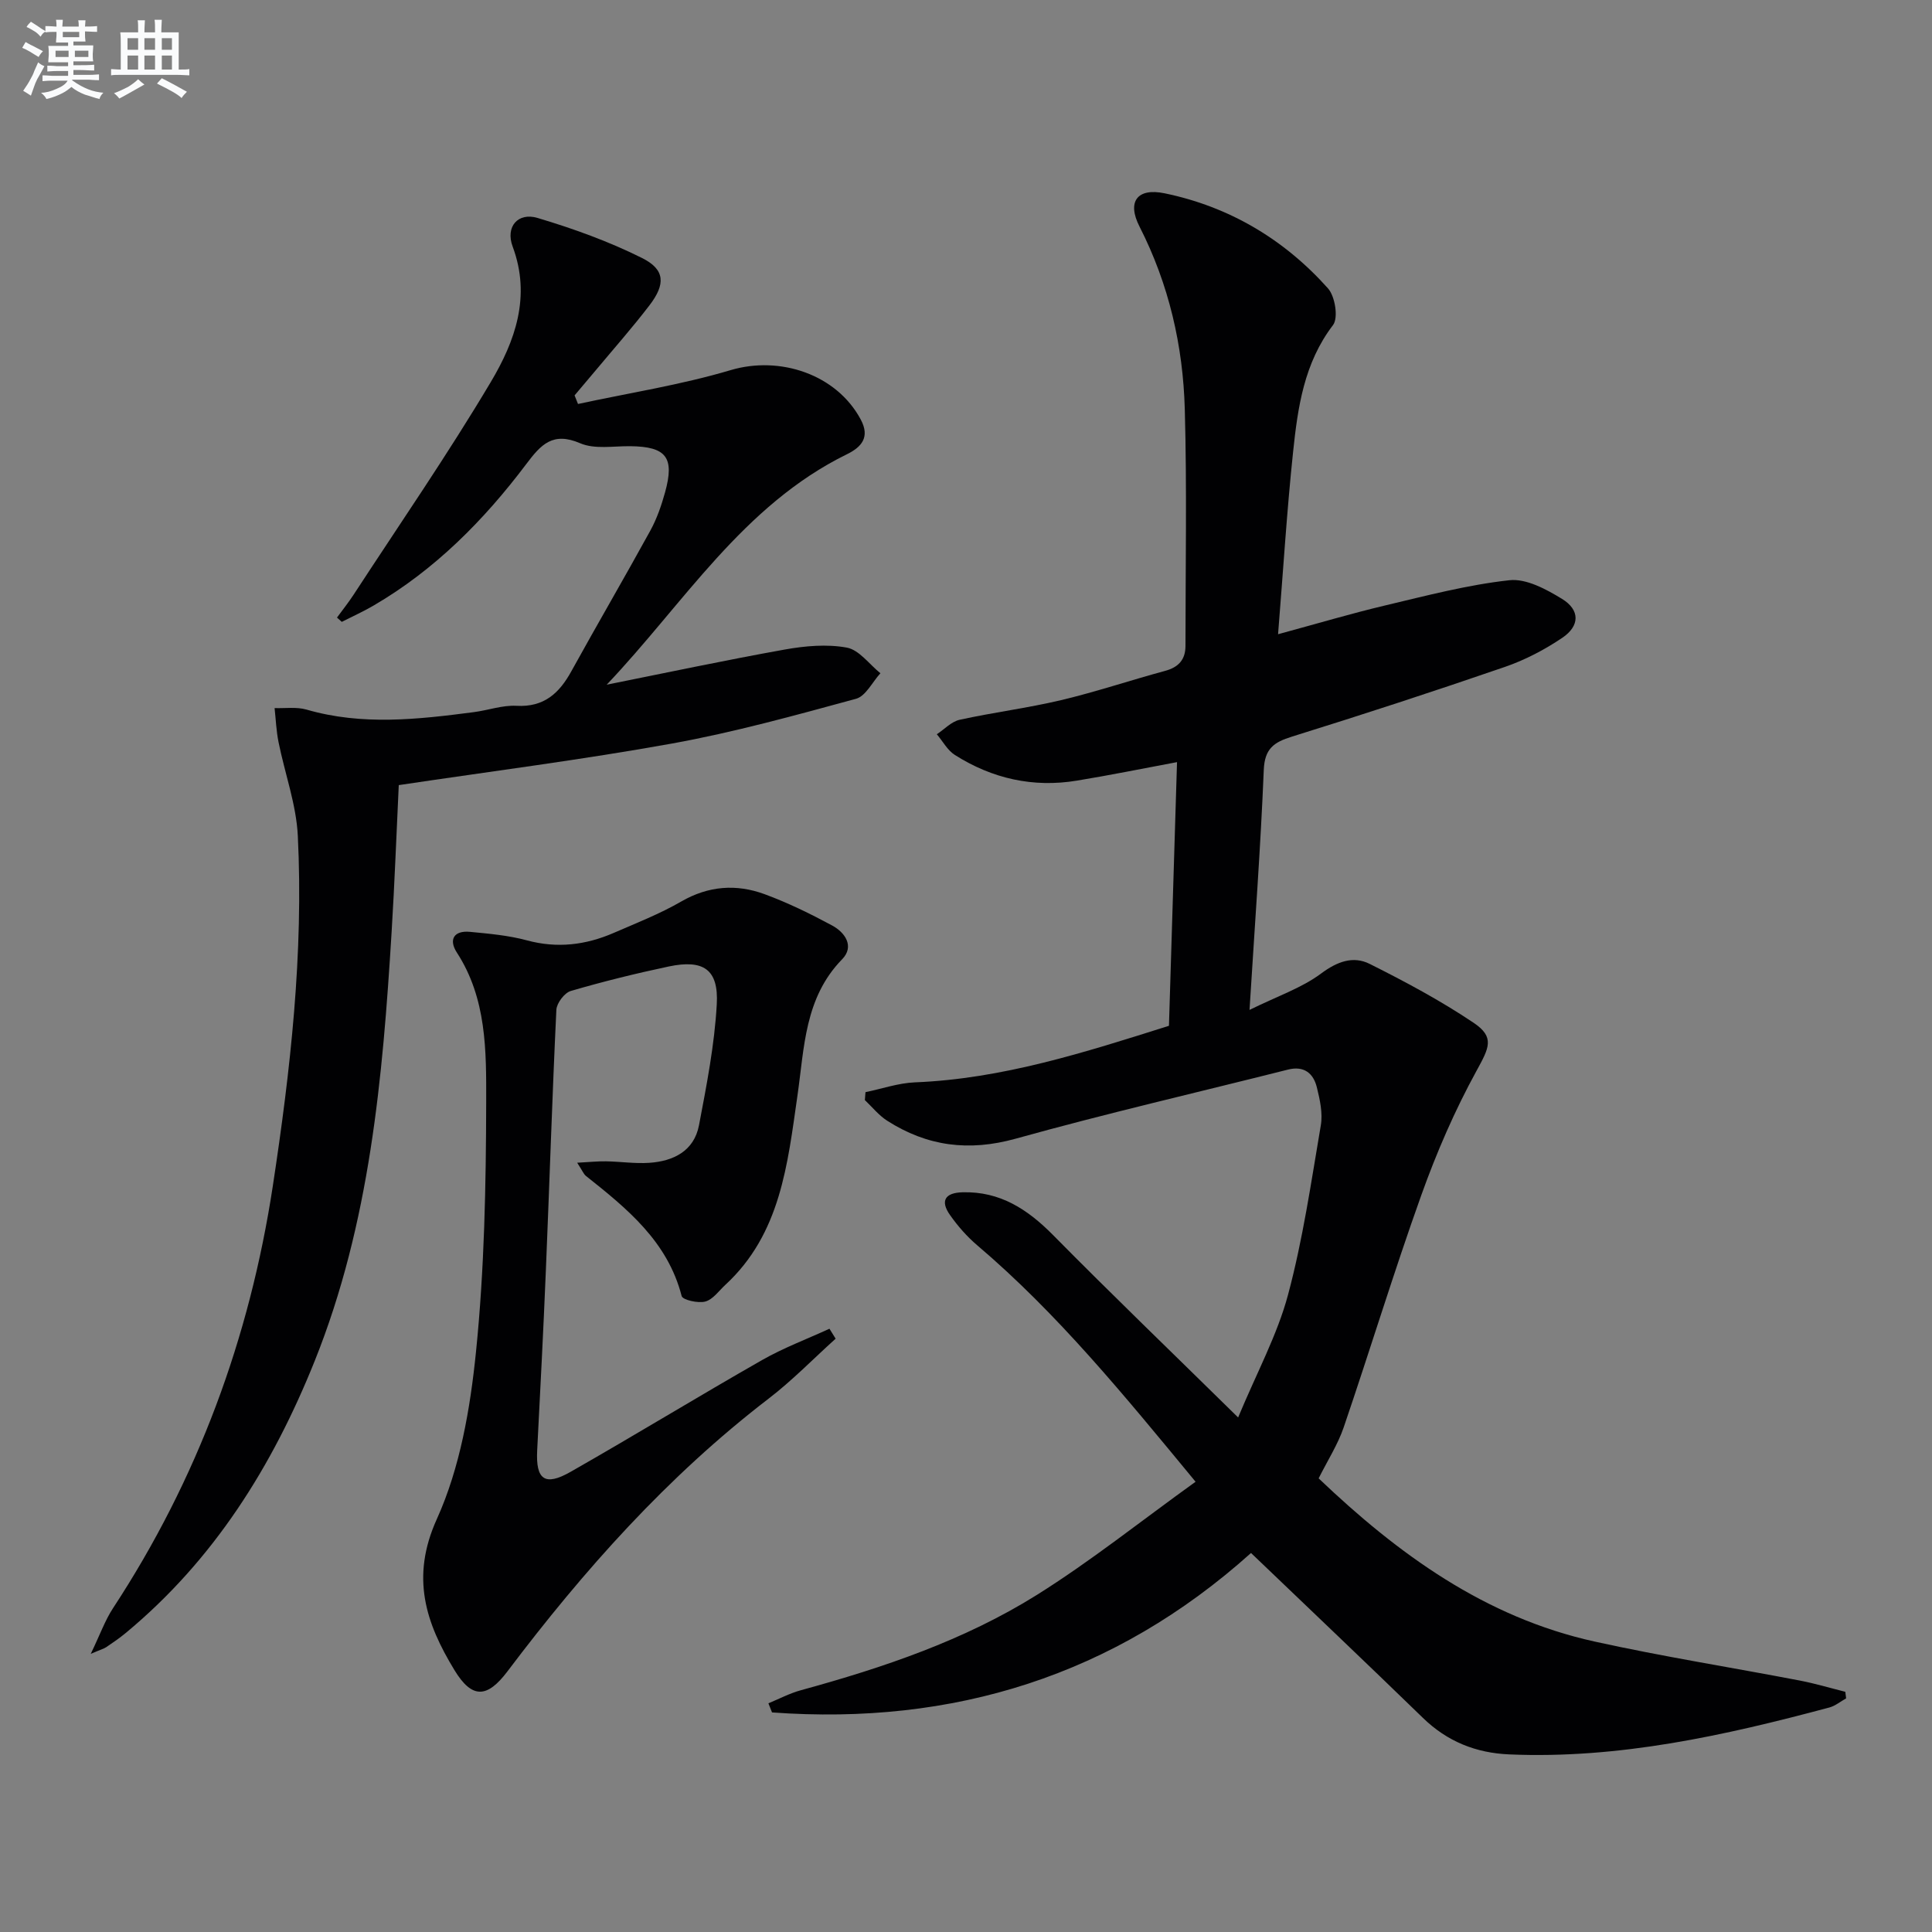 <svg enable-background="new 0 0 400 400" viewBox="0 0 400 400" xmlns="http://www.w3.org/2000/svg"><rect x="0" y="0" width="400" height="400" fill="#808080" stroke="none"/><g fill="#010103"><path d="m247.53 306.78c-14.92-18.08-28.6-34.84-45.19-48.94-2.13-1.81-4.04-3.99-5.65-6.28-2.08-2.95-1.02-4.62 2.6-4.71 7.75-.21 13.45 3.51 18.73 8.85 12.15 12.31 24.62 24.3 38.32 37.77 3.89-9.34 8.11-17.1 10.33-25.39 3.08-11.48 4.79-23.34 6.79-35.09.43-2.52-.19-5.32-.82-7.87-.72-2.92-2.67-4.51-5.98-3.67-18.8 4.74-37.7 9.1-56.37 14.3-9.73 2.71-18.36 1.57-26.63-3.73-1.73-1.11-3.08-2.82-4.6-4.26.04-.55.09-1.09.13-1.64 3.41-.7 6.8-1.89 10.23-2.03 18.14-.73 35.15-6.2 52.6-11.71.56-18.22 1.11-36.28 1.67-54.59-7.11 1.33-13.9 2.71-20.73 3.83-9.07 1.5-17.54-.42-25.26-5.31-1.54-.97-2.51-2.84-3.74-4.29 1.57-1.03 3.02-2.63 4.74-3 6.95-1.53 14.05-2.42 20.97-4.06 7.25-1.72 14.34-4.11 21.54-6.06 2.79-.75 4.23-2.32 4.23-5.18 0-16.31.31-32.64-.14-48.94-.36-13.21-3.29-25.93-9.38-37.88-2.63-5.15-.47-8.05 5.19-6.88 13.38 2.76 24.76 9.52 33.84 19.69 1.47 1.65 2.17 6.1 1.04 7.59-6.01 7.86-7.3 17.04-8.27 26.27-1.29 12.21-2.04 24.47-3.11 37.74 8.01-2.17 15.05-4.27 22.18-5.96 8.52-2.02 17.05-4.27 25.71-5.22 3.49-.39 7.64 1.87 10.91 3.87 3.72 2.28 3.71 5.57.06 8.04-3.67 2.48-7.74 4.61-11.93 6.05-14.61 5.03-29.3 9.83-44.06 14.42-3.75 1.17-5.65 2.48-5.83 6.91-.65 15.93-1.84 31.83-2.95 49.67 5.78-2.85 10.78-4.53 14.8-7.52 3.37-2.51 6.66-3.71 10.07-2.01 7.37 3.69 14.7 7.61 21.53 12.2 4.44 2.98 3.2 5.19.61 9.92-4.51 8.22-8.29 16.94-11.45 25.78-5.69 15.9-10.61 32.08-16.07 48.08-1.22 3.56-3.32 6.82-5.18 10.54 16.45 15.68 34.45 28.77 57.11 33.78 14.08 3.11 28.35 5.36 42.51 8.08 3.17.61 6.28 1.54 9.42 2.33.06.45.12.91.17 1.36-1.16.64-2.24 1.56-3.48 1.89-21.71 5.81-43.56 10.68-66.26 9.71-6.9-.29-12.86-2.67-17.89-7.57-11.69-11.36-23.52-22.57-35.58-34.13-28.33 25.42-61.67 35.74-99.17 33.01-.25-.63-.5-1.26-.75-1.89 2.24-.92 4.42-2.08 6.74-2.71 17.05-4.67 33.79-10.32 48.81-19.71 11.22-7.03 21.61-15.34 32.89-23.45z"/><path d="m18.79 342.41c1.93-4 2.96-6.94 4.62-9.47 17.5-26.68 28.27-55.9 33.07-87.37 3.66-24.03 6.38-48.17 5.18-72.52-.32-6.51-2.69-12.91-3.99-19.39-.47-2.31-.56-4.7-.82-7.06 2.21.08 4.54-.28 6.6.31 11.53 3.35 23.08 2.04 34.65.53 2.96-.38 5.92-1.47 8.83-1.31 5.7.32 8.86-2.6 11.37-7.17 5.38-9.75 11-19.37 16.36-29.13 1.34-2.45 2.28-5.18 3.03-7.88 2.02-7.27.25-9.48-7.18-9.57-3.49-.04-7.39.68-10.39-.61-5.69-2.44-8.12.27-11.17 4.32-8.77 11.64-18.94 21.91-31.67 29.32-2.11 1.23-4.34 2.23-6.52 3.34-.33-.3-.66-.59-.99-.89 1.17-1.6 2.41-3.15 3.49-4.81 9.53-14.61 19.45-28.99 28.36-43.97 5-8.41 8.38-17.67 4.52-28.03-1.54-4.13 1.12-7.13 5.14-5.93 7.4 2.21 14.77 4.86 21.67 8.31 4.76 2.38 4.87 5.4 1.52 9.78-3.54 4.62-7.4 8.99-11.13 13.46-1.45 1.74-2.92 3.46-4.38 5.19.24.59.47 1.18.71 1.78 10.55-2.28 21.28-3.94 31.6-7.01 10.21-3.03 21.95.87 26.95 10.25 1.95 3.66.13 5.69-2.86 7.16-21.57 10.57-33.81 30.95-49.75 47.72 12.28-2.46 24.53-5.07 36.86-7.28 4.2-.75 8.72-1.16 12.85-.4 2.56.47 4.65 3.45 6.96 5.31-1.67 1.82-3.04 4.74-5.06 5.29-12.61 3.43-25.25 6.94-38.09 9.26-18.61 3.36-37.39 5.74-56.57 8.61-.48 9.95-.85 20.18-1.48 30.41-1.85 30.21-4.49 60.29-15.92 88.8-8.74 21.79-20.87 41.2-39.14 56.34-1.28 1.06-2.66 2-4.03 2.93-.52.34-1.12.49-3.2 1.38z"/><path d="m119.5 240.73c2.51-.13 4.24-.32 5.97-.29 2.99.05 6 .51 8.96.31 5.01-.34 9.27-2.45 10.29-7.78 1.58-8.29 3.21-16.64 3.68-25.03.41-7.26-2.77-9.36-9.99-7.83-6.8 1.44-13.57 3.11-20.23 5.06-1.31.38-2.92 2.51-2.99 3.9-.86 17.94-1.42 35.89-2.17 53.83-.51 12.45-1.16 24.9-1.8 37.34-.32 6.1 1.55 7.55 6.93 4.48 13.28-7.57 26.34-15.55 39.62-23.13 4.44-2.53 9.3-4.35 13.96-6.49.43.69.85 1.37 1.28 2.06-4.62 4.16-8.98 8.66-13.9 12.43-20.92 16.06-38.25 35.51-54.04 56.44-4.21 5.58-7.34 5.74-10.98-.25-5.92-9.73-9.13-19.17-3.65-31.27 4.81-10.62 6.92-22.89 8.11-34.64 1.75-17.17 2.07-34.53 2.11-51.81.02-10.51.1-21.34-6.07-30.84-1.74-2.68-.63-4.61 2.72-4.29 3.95.38 7.97.73 11.78 1.76 6.27 1.7 12.18.97 17.97-1.54 4.72-2.05 9.55-3.94 13.98-6.5 5.65-3.26 11.41-3.67 17.26-1.52 4.81 1.77 9.47 4.05 13.98 6.48 2.7 1.45 4.67 4.34 2.07 7-7.8 8-7.81 18.3-9.25 28.26-2.04 14.15-3.47 28.58-14.93 39.15-1.34 1.24-2.57 3.03-4.15 3.45-1.49.4-4.68-.33-4.89-1.14-2.91-11.31-11.3-18.1-19.81-24.86-.48-.38-.73-1.07-1.82-2.74z"/></g><path d="m6.8 9.5c.6.3 1.3.7 2.1 1.1-.4.4-.7.8-.9 1.2-.7-.4-1.3-.8-1.8-1.1s-1.1-.6-1.6-.8c.2-.4.5-.8.7-1.2.4.2.8.5 1.5.8zm.9 6.9c-.3.6-.5 1.1-.7 1.7s-.4 1.1-.6 1.7c-.6-.4-1.1-.7-1.6-1 .7-1 1.2-1.8 1.5-2.4.3-.5.6-1.1.8-1.7.3-.6.5-1.2.8-1.8.3.3.8.6 1.3.8-.7 1.3-1.2 2.2-1.5 2.7zm.1-11c.4.3 1 .7 1.7 1.1-.5.2-.8.6-1.1 1.1-.5-.6-1-1-1.4-1.2s-.9-.6-1.5-.8c.2-.4.5-.7.9-1.1.5.3.9.6 1.4.9zm10.5 13.1c1 .4 2 .6 3.1.7-.4.4-.7.8-.8 1.3-.9-.2-1.9-.6-3-.9-1-.4-2-.9-2.8-1.6-.5.4-1.1.9-1.9 1.3s-1.9.9-3.3 1.2c-.1-.3-.5-.8-1.1-1.3 1 0 2.1-.3 3.2-.8 1.2-.5 1.9-1 2.3-1.7h-3.2c-.4 0-1 0-2 .1v-1.2c1 0 1.7.1 2 .1h3.3v-1h-2.3c-.2 0-.9 0-2 .1v-1.2c1.2 0 1.9.1 2 .1h2.3v-.8h-4.1c0-.7.1-1.2.1-1.6 0-.5 0-1.1-.1-1.8h4.1v-.7h-2.5c0-.6.1-1.1.1-1.6v-.6h-.5c-.4 0-1 0-1.8.1v-1.3c1.2 0 1.9.1 2.1.1h.2c0-.3 0-.8-.1-1.4h1.4c0 .6-.1 1-.1 1.4h3.4c0-.4 0-.8-.1-1.3h1.5c0 .4-.1.9-.1 1.3.7 0 1.5 0 2.5-.1v1.2c-1 0-1.8-.1-2.5-.1v.6c0 .3 0 .8.1 1.5h-2.5v.8h4.1c0 .8-.1 1.3-.1 1.8s0 1 .1 1.5h-4.1v.8h1.4c.8 0 1.8 0 2.9-.1v1.2c-1 0-1.9-.1-2.8-.1h-1.5v1h3.2c.3 0 1 0 2.1-.1v1.2c-1.1 0-1.8-.1-2.1-.1h-3.4l-.1.1c1.4 1 2.4 1.5 3.4 1.9zm-4.1-6.7v-1.3h-2.7v1.3zm2.2-4.1v-1.1h-3.4v1.1zm1.9 4.1v-1.3h-2.8v1.3z" fill="#fafbfc"/><path d="m37 6.7v2.3 5.4c1 0 1.8 0 2.2-.1v1.3c-.6 0-1.5-.1-2.5-.1h-11.9c-.7 0-1.3 0-1.8.1v-1.3c.5 0 1.1.1 2 .1v-5.2c0-1 0-1.8-.1-2.5h3.7c0-1.3 0-2.1-.1-2.5h1.5c0 .4-.1 1.3-.1 2.5h2.2c0-1.2 0-2.1-.1-2.6h1.5c0 .4-.1 1.3-.1 2.6zm-12.3 13.7c-.3-.4-.7-.8-1.1-1.1 1.1-.4 2.1-.9 2.9-1.3.8-.5 1.5-1 2.1-1.6.4.4.9.8 1.3 1.1-2.5 1.4-4.2 2.4-5.2 2.9zm3.9-10.1v-2.4h-2.2v2.4zm0 4.1v-2.9h-2.2v2.9zm3.5-4.1v-2.4h-2.2v2.4zm0 4.1v-2.9h-2.2v2.9zm.4 2.9 1-1.1c.6.3 1.4.7 2.5 1.3s2 1.1 2.7 1.5c-.4.4-.8.8-1.1 1.3-.8-.8-2.5-1.7-5.1-3zm3.1-7v-2.4h-2.1v2.4zm0 4.1v-2.9h-2.1v2.9z" fill="#fafbfc"/></svg>
